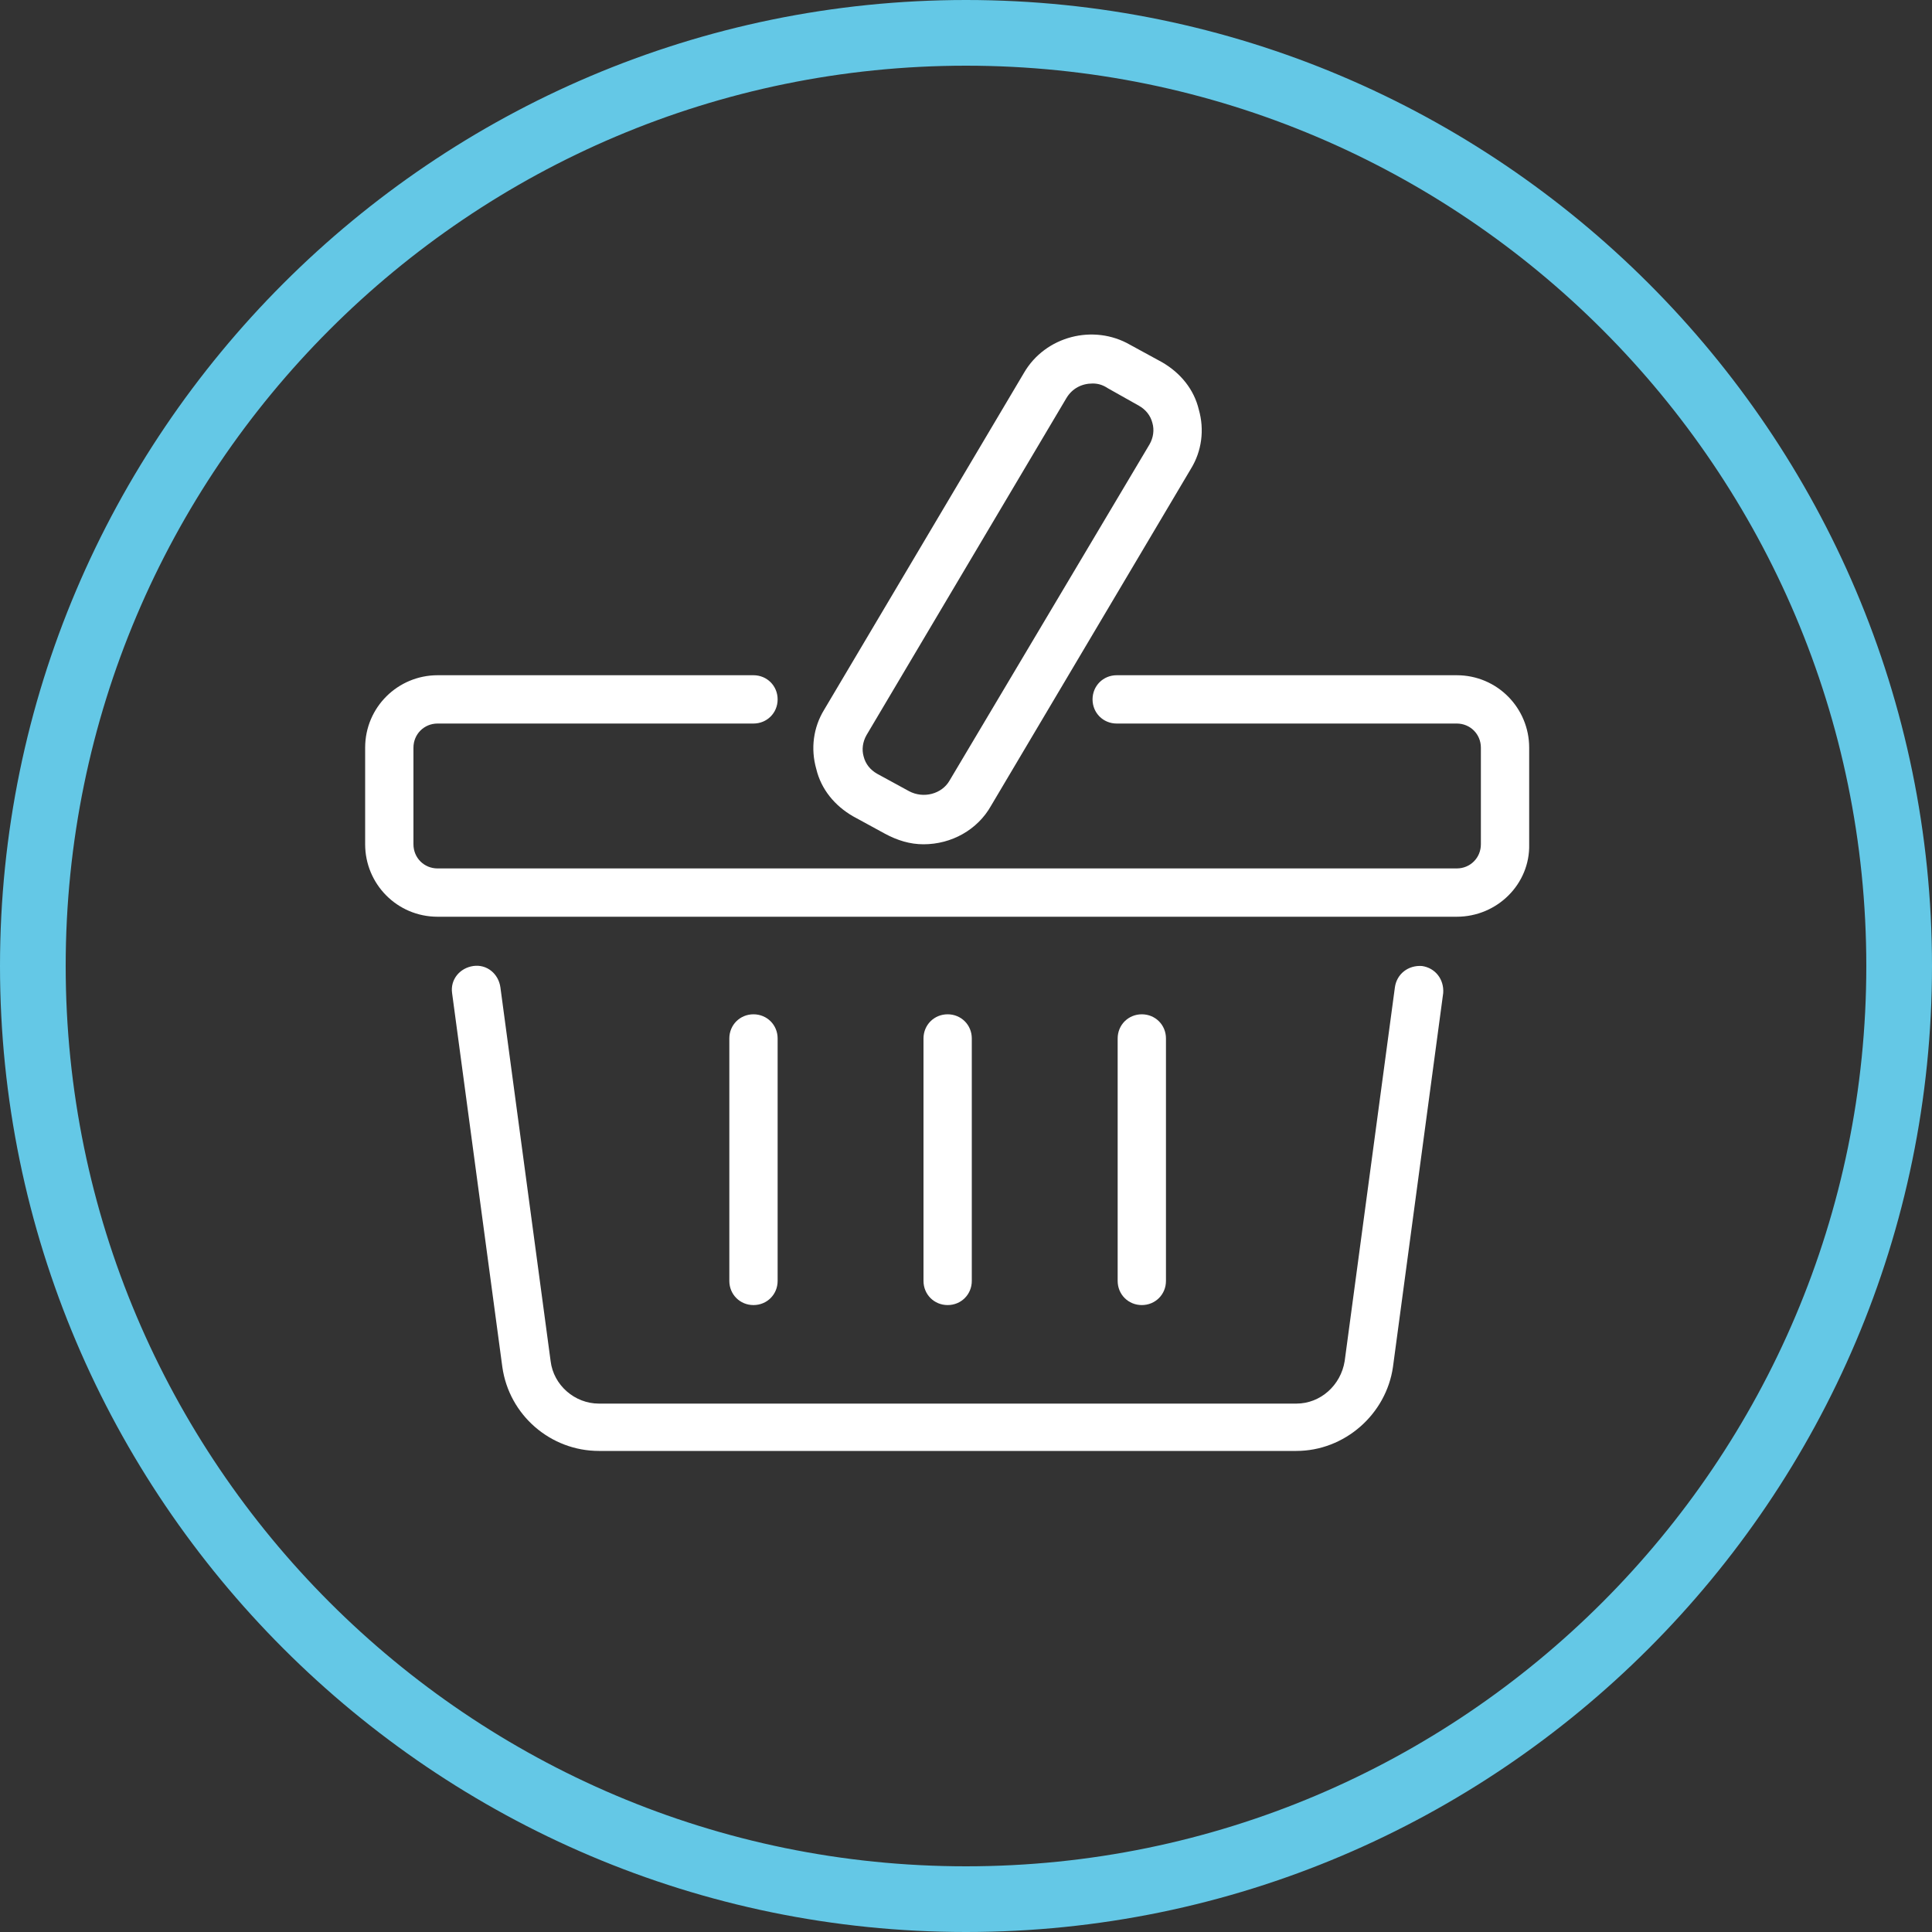 <svg xmlns="http://www.w3.org/2000/svg" xmlns:xlink="http://www.w3.org/1999/xlink" x="0px" y="0px" viewBox="0 0 200 200" style="enable-background:new 0 0 200 200;" xml:space="preserve"><rect x="0" y="0" width="200" height="200" fill="#333333" stroke="none"/><style type="text/css">	.st0{display:none;}	.st1{display:inline;}	.st2{fill:#64C8E6;}	.st3{fill:#FFFFFF;}</style><g id="home-seed" class="st0">	<g class="st1">		<g>			<path class="st2" d="M100,200C44.9,200,0,155.1,0,100C0,44.9,44.9,0,100,0c55.1,0,100,44.9,100,100C200,155.1,155.1,200,100,200z     M100,6.8C48.6,6.8,6.8,48.6,6.8,100s41.8,93.2,93.2,93.2s93.2-41.8,93.2-93.2S151.4,6.8,100,6.8z"></path>		</g>		<g>			<path class="st3" d="M171.2,96.8c-2.4-3.2-8.3-5.6-15-4c-2.8,0.7-5.1,1.9-7.1,3.7l-10.4-6.9h-9.1l-5-5c-0.5-4-1.5-7.5-2.8-10.7    c7.4-8.7,3.7-21-0.8-27.3c-6.5-9.2-16-11.4-25.2-13.5c-6-1.4-11.6-2.7-16.4-5.8l-2.4-1.6L76,28.4c-5.6,13.2-4.4,28.4,3.3,38.6    c5.8,7.8,14.7,12,25.3,12c1.6,0,3.3-0.1,5-0.3c1.3-0.2,2.3-1.4,2.1-2.7c-0.2-1.3-1.4-2.3-2.7-2.1c-11,1.3-20.2-2.2-25.8-9.8    c-6.2-8.2-7.5-20.3-3.7-31.3c4.9,2.5,10.2,3.8,15.4,5c8.7,2,16.9,3.9,22.3,11.6c3.3,4.6,6.1,13.1,2.2,19.7    c-5-8.2-12.5-13.2-19.5-17.9c-3.4-2.3-6.6-4.4-9.4-6.9c-1-0.9-2.5-0.8-3.4,0.3c-0.9,1-0.7,2.5,0.3,3.4c3,2.6,6.5,4.9,9.9,7.2    c9.9,6.7,20.2,13.6,22.6,29.1l-4.2,2.1h-6.4l-9.4,6.3H90l-7.7,7.7v1.7h-3.8c-5,0-10.7,3.7-14.2,7l-10.8,10.8l-4.6-4.6    c-0.9-0.9-2.5-0.9-3.4,0L29.8,131c-0.9,0.9-0.9,2.5,0,3.4L67.4,172c0.5,0.5,1.1,0.7,1.7,0.7c0.6,0,1.2-0.2,1.7-0.7l15.7-15.7    c0.9-0.9,0.9-2.5,0-3.4l-4.5-4.5c0.6-0.5,1.5-0.7,2.8-0.7h43.8c5.4,0,26.6-22.5,26.8-22.7c2.4-2.7,13-18.6,16.1-25.7    C171.9,98.4,171.7,97.5,171.2,96.8z M92,97.5h9.1l9.4-6.3h6.1l5.2-2.6l5.7,5.7h9.7l7.7,5.1v1.8h0.1c-0.9,1.4-1.7,2.8-2.6,4.5    l-11.2,5.8c-2-2-5-3.3-8.9-3.3l-16.5,0c-0.6-0.1-2.1-1.3-3.2-2.1c-2.5-2-5.4-4.2-8.6-4.2h-6.7L92,97.5z M69.1,166.8L35,132.7    l12.2-12.2l34.1,34.1L69.1,166.8z M151.8,121.7c-3.7,4.2-20.1,20-23.4,21.1H84.8c-3.1,0-5,1.1-6.3,2.1l-21.6-21.6l10.8-10.8    c2.9-2.7,7.5-5.6,10.9-5.6h15.7c1.5,0,3.8,1.8,5.6,3.2c2.2,1.7,4,3.1,6,3.1h16.5c4.8,0,7,2.7,7,5.4c0,2.7-2.2,5.4-7,5.4h-25v4.8    h25c7.8,0,11.8-5.2,11.8-10.2c0-0.9-0.1-1.9-0.4-2.8l11.6-6c0.4-0.2,0.8-0.6,1-1c3.8-7.3,6.6-10.3,10.9-11.3c4-0.9,7.3,0,9.1,1.3    C162.9,105.8,153.9,119.4,151.8,121.7z"></path>			<path class="st3" d="M45.5,131c-0.9,0.9-0.9,2.5,0,3.4l6.3,6.3c0.5,0.5,1.1,0.7,1.7,0.7c0.6,0,1.2-0.2,1.7-0.7    c0.9-0.9,0.9-2.5,0-3.4l-6.3-6.3C48,130,46.4,130,45.5,131z"></path>		</g>	</g></g><g id="home-built" class="st0">	<g class="st1">		<path class="st3" d="M169.5,115.4c0.3-0.4,0.5-0.8,0.5-1.3c0.1-0.5,0-0.9-0.2-1.4c-0.2-0.4-0.4-0.8-0.8-1.1l-8.6-7.2l0-0.1   l9.2-17.1c0.2-0.4,0.3-0.9,0.3-1.4c0-0.5-0.1-0.9-0.4-1.4c-0.2-0.4-0.6-0.7-1-1c-0.4-0.2-0.9-0.4-1.4-0.4h-18.6l0-0.1l-2.3-11   c-0.1-0.4-0.3-0.9-0.6-1.2c-0.3-0.4-0.7-0.6-1.1-0.8c-0.4-0.2-0.9-0.2-1.3-0.2c-0.5,0.1-0.9,0.2-1.3,0.5l-19.2,13.8l0-0.3L126,49   c0-0.5,0-0.9-0.2-1.4c-0.2-0.4-0.5-0.8-0.9-1.1c-0.4-0.3-0.8-0.5-1.3-0.5c-0.5-0.1-0.9,0-1.4,0.2l-9.5,3.8l-10.4-16.6   c-0.5-0.8-1.4-1.2-2.3-1.2c-1,0-1.9,0.5-2.3,1.2L87.3,49.9l-0.1,0l-9.4-3.7c-0.4-0.2-0.9-0.2-1.4-0.2c-0.5,0.1-0.9,0.2-1.3,0.5   c-0.4,0.3-0.7,0.7-0.9,1.1S74,48.5,74,49l3.1,35.1L58,70.3c-0.4-0.3-0.8-0.4-1.3-0.5c-0.5-0.1-0.9,0-1.4,0.2   c-0.4,0.2-0.8,0.4-1.1,0.8c-0.3,0.4-0.5,0.8-0.6,1.2l-2.3,11.1H32.7c-0.5,0-0.9,0.1-1.4,0.4c-0.4,0.2-0.8,0.6-1,1   c-0.2,0.4-0.4,0.9-0.4,1.4c0,0.5,0.1,1,0.3,1.4l9.2,17.2l-8.6,7.2c-0.4,0.3-0.6,0.7-0.8,1.1c-0.2,0.4-0.2,0.9-0.2,1.4   c0.1,0.5,0.3,0.9,0.5,1.3c0.3,0.4,0.7,0.7,1.1,0.9l39.7,17.6l0,0.1l-4.1,16.2c-0.1,0.5-0.1,1,0,1.4c0.1,0.5,0.4,0.9,0.8,1.2   c0.4,0.3,0.8,0.6,1.3,0.7c0.5,0.1,1,0.1,1.4,0l26.6-8.2v24.1c0,0.7,0.3,1.4,0.8,2c0.5,0.5,1.2,0.8,2,0.8c0.7,0,1.4-0.3,2-0.8   c0.5-0.5,0.8-1.2,0.8-2v-44.8l30.8-17.8c0.6-0.4,1.1-1,1.3-1.7c0.2-0.7,0.1-1.5-0.3-2.1c-0.4-0.6-1-1.1-1.7-1.3   c-0.7-0.2-1.5-0.1-2.1,0.3l-28,16.2V67.3c0-0.7-0.3-1.4-0.8-2c-0.5-0.5-1.2-0.8-2-0.8c-0.7,0-1.4,0.3-2,0.8   c-0.5,0.5-0.8,1.2-0.8,2v50.9l-0.5-0.3L69.2,102c-0.6-0.4-1.4-0.5-2.1-0.3c-0.7,0.2-1.3,0.7-1.7,1.3c-0.4,0.6-0.5,1.4-0.3,2.1   c0.2,0.7,0.7,1.3,1.3,1.7l30.8,17.8v14.9l-0.3,0.1l-23.3,7.2l3.5-13.8c0.2-0.6,0.1-1.3-0.2-1.9c-0.3-0.6-0.8-1.1-1.4-1.3L37.9,113   l6.9-5.8c0.5-0.4,0.8-1,0.9-1.6c0.1-0.6,0-1.3-0.3-1.8l-8.1-15.1h16.3c0.6,0,1.3-0.2,1.7-0.6c0.5-0.4,0.8-1,1-1.6l1.9-9.1l0.2,0.1   l20.5,14.7c0.4,0.3,0.9,0.5,1.5,0.5c0.5,0,1.1-0.1,1.5-0.4c0.5-0.3,0.8-0.7,1.1-1.1c0.2-0.5,0.4-1,0.3-1.5L79.9,53l7.4,3   c0.6,0.2,1.3,0.3,1.9,0.1c0.6-0.2,1.1-0.6,1.5-1.2L100,40l9.3,14.8c0.3,0.5,0.9,1,1.5,1.2c0.6,0.2,1.3,0.2,1.9-0.1l7.4-3   l-3.3,36.7c0,0.5,0.1,1.1,0.3,1.5c0.2,0.5,0.6,0.9,1.1,1.1c0.5,0.3,1,0.4,1.5,0.4c0.5,0,1-0.2,1.5-0.5l20.6-14.8l1.9,9.1   c0.1,0.6,0.5,1.2,1,1.6c0.5,0.4,1.1,0.6,1.7,0.6h16.3l-0.1,0.2l-8,14.9c-0.3,0.6-0.4,1.2-0.3,1.8c0.1,0.6,0.5,1.2,0.9,1.6l6.9,5.8   l-0.2,0.1l-37.6,16.7c-0.6,0.3-1.1,0.7-1.4,1.3c-0.3,0.6-0.4,1.3-0.2,1.9l3.5,13.8l-0.2-0.1l-16-4.9c-0.7-0.2-1.5-0.2-2.1,0.2   c-0.7,0.3-1.1,0.9-1.3,1.6c-0.2,0.7-0.1,1.5,0.2,2.1c0.3,0.7,0.9,1.1,1.6,1.4l20.9,6.4c0.1,0,0.3,0.1,0.4,0.1c0.5,0.1,1,0,1.4-0.2   c0.3-0.1,0.6-0.3,0.9-0.6c0.4-0.3,0.6-0.8,0.8-1.2c0.1-0.5,0.1-1,0-1.4l-4.1-16.3l0.3-0.1l39.4-17.5   C168.9,116,169.2,115.8,169.5,115.4z"></path>		<g>			<path class="st2" d="M100,200C44.9,200,0,155.1,0,100C0,44.9,44.9,0,100,0s100,44.9,100,100C200,155.1,155.1,200,100,200z     M100,6.8C48.6,6.8,6.8,48.6,6.8,100s41.8,93.2,93.2,93.2s93.2-41.8,93.2-93.2S151.4,6.8,100,6.8z"></path>		</g>	</g></g><g id="home-training" class="st0">	<g class="st1">		<g>			<path class="st2" d="M100,200C44.9,200,0,155.1,0,100S44.9,0,100,0s100,44.9,100,100S155.1,200,100,200z M100,6.8    C48.6,6.8,6.8,48.6,6.8,100c0,51.4,41.8,93.2,93.2,93.2s93.2-41.8,93.2-93.2C193.2,48.6,151.4,6.8,100,6.8z"></path>		</g>		<g>			<path class="st3" d="M165.2,127.8h-3.5V61.4c0-5.2-4.2-9.4-9.4-9.4H47.7c-5.2,0-9.4,4.2-9.4,9.4v61.5c0,1.4,1.2,2.6,2.6,2.6    s2.6-1.2,2.6-2.6V66.9h107.4c1.4,0,2.6-1.2,2.6-2.6c0-1.4-1.2-2.6-2.6-2.6H43.5v-0.3c0-2.3,1.9-4.2,4.2-4.2h104.6    c2.3,0,4.2,1.9,4.2,4.2v66.4h-37.7c-1.4,0-2.6,1.2-2.6,2.6c0,1.4,1.2,2.6,2.6,2.6h43.9v4c0,2.1-1.8,3.9-4,3.9H41.4    c-2.2,0-4-1.7-4-3.9v-4h42.8l3.4,3.5c0.5,0.5,1.2,0.8,1.9,0.8h26.6c1.4,0,2.6-1.2,2.6-2.6c0-1.4-1.2-2.6-2.6-2.6H86.6l-3.4-3.5    c-0.5-0.5-1.2-0.8-1.9-0.8H34.8c-1.4,0-2.6,1.2-2.6,2.6v6.6c0,5,4.1,9.1,9.2,9.1h117.2c5.1,0,9.2-4.1,9.2-9.1v-6.6    C167.8,128.9,166.7,127.8,165.2,127.8z"></path>			<path class="st3" d="M87.1,101.4c-1.4,0-2.6,1.2-2.6,2.6v3.1c0,2.4,1.2,4.6,3.5,6.1c1.1,0.6,2.2,0.9,3.4,0.9    c1.2,0,2.4-0.3,3.5-0.9l17.1-9.8c2.2-1.2,3.5-3.5,3.5-6c0-2.7-1.3-4.9-3.5-6.1l-16.9-9.6c-2.3-1.5-5-1.5-7-0.1    c-2.2,1.2-3.5,3.5-3.5,6v9.5c0,1.4,1.2,2.6,2.6,2.6c1.4,0,2.6-1.2,2.6-2.6v-9.5c0-0.4,0.1-1,1-1.5c0.5-0.3,0.9-0.3,1.6,0.1    l17.1,9.7c0.2,0.1,0.8,0.4,0.8,1.6c0,0.4-0.1,1-0.8,1.4l-17.1,9.8c-0.6,0.3-1.2,0.3-1.6,0.1c-0.7-0.4-1-1-1-1.7V104    C89.8,102.6,88.6,101.4,87.1,101.4z"></path>		</g>	</g></g><g id="learningfmt-onetimepurchase">	<g>		<g>			<path class="st2" d="M100,200C44.9,200,0,155.1,0,100S44.9,0,100,0s100,44.9,100,100S155.1,200,100,200z M100,6.8    C48.6,6.8,6.8,48.6,6.8,100s41.8,93.2,93.2,93.2s93.2-41.8,93.2-93.2S151.4,6.8,100,6.8z"></path>		</g>		<g>			<g>				<path class="st3" d="M134.2,150.2H62c-5,0-9.3-3.7-10-8.7l-5.2-38.7c-0.2-1.4,0.8-2.6,2.2-2.8c1.4-0.2,2.6,0.8,2.8,2.2l5.2,38.7     c0.3,2.5,2.5,4.4,5,4.4h72.2c2.5,0,4.6-1.9,5-4.4l5.2-38.7c0.2-1.4,1.4-2.3,2.8-2.2c1.4,0.2,2.3,1.4,2.2,2.8l-5.2,38.7     C143.5,146.4,139.2,150.2,134.2,150.2z"></path>			</g>			<g>				<path class="st3" d="M118.2,135.1c-1.4,0-2.5-1.1-2.5-2.5v-25.1c0-1.4,1.1-2.5,2.5-2.5s2.5,1.1,2.5,2.5v25.1     C120.7,134,119.6,135.1,118.2,135.1z"></path>			</g>			<g>				<path class="st3" d="M98.1,135.1c-1.4,0-2.5-1.1-2.5-2.5v-25.1c0-1.4,1.1-2.5,2.5-2.5c1.4,0,2.5,1.1,2.5,2.5v25.1     C100.6,134,99.5,135.1,98.1,135.1z"></path>			</g>			<g>				<path class="st3" d="M78,135.1c-1.4,0-2.5-1.1-2.5-2.5v-25.1c0-1.4,1.1-2.5,2.5-2.5s2.5,1.1,2.5,2.5v25.1     C80.5,134,79.4,135.1,78,135.1z"></path>			</g>			<g>				<path class="st3" d="M95.6,87.4c-1.4,0-2.7-0.4-4-1.1l-3.3-1.8c-1.9-1.1-3.3-2.8-3.8-4.9c-0.6-2.1-0.3-4.3,0.8-6.1l20.7-34.9     c2.2-3.8,7.2-5.1,11-2.9l3.3,1.8c1.9,1.1,3.3,2.8,3.8,4.9c0.6,2.1,0.3,4.3-0.8,6.1l-20.7,34.9C101.2,85.9,98.5,87.4,95.6,87.4z      M113.1,39.7c-1.1,0-2.1,0.5-2.7,1.5L89.7,76.1c-0.4,0.7-0.5,1.5-0.3,2.2c0.2,0.8,0.7,1.4,1.4,1.8l3.3,1.8     c1.5,0.8,3.4,0.3,4.2-1.1L119,46c0.4-0.7,0.5-1.5,0.3-2.2c0,0,0,0,0,0c-0.2-0.8-0.7-1.4-1.4-1.8l-3.2-1.8     C114.1,39.8,113.6,39.7,113.1,39.7z"></path>			</g>			<g>				<path class="st3" d="M150.8,94.9H45.3c-4.2,0-7.5-3.4-7.5-7.5v-10c0-4.2,3.4-7.5,7.5-7.5H78c1.4,0,2.5,1.1,2.5,2.5     s-1.1,2.5-2.5,2.5H45.3c-1.4,0-2.5,1.1-2.5,2.5v10c0,1.4,1.1,2.5,2.5,2.5h105.5c1.4,0,2.5-1.1,2.5-2.5v-10     c0-1.4-1.1-2.5-2.5-2.5h-35.2c-1.4,0-2.5-1.1-2.5-2.5s1.1-2.5,2.5-2.5h35.2c4.2,0,7.5,3.4,7.5,7.5v10     C158.4,91.5,155,94.9,150.8,94.9z"></path>			</g>		</g>	</g></g><g id="learningfmt-oneloginperuser" class="st0">	<g class="st1">		<g>			<path class="st2" d="M100,200C44.9,200,0,155.1,0,100S44.9,0,100,0s100,44.9,100,100S155.1,200,100,200z M100,6.8    C48.6,6.8,6.8,48.6,6.8,100s41.8,93.2,93.2,93.2s93.2-41.8,93.2-93.2S151.4,6.8,100,6.8z"></path>		</g>		<path class="st3" d="M126.4,152l-9.4-9.4c-0.9-0.9-0.9-2.5,0-3.4c0.9-0.9,2.5-0.9,3.4,0l6,6l14.4-14.4c0.9-0.9,2.5-0.9,3.4,0   c0.9,0.9,0.9,2.5,0,3.4L126.4,152z"></path>		<path class="st3" d="M100,58.4c-10.9,0-19.8,8.9-19.8,19.8S89.1,98,100,98s19.8-8.9,19.8-19.8S110.9,58.4,100,58.4z M100,93.2   c-8.3,0-15-6.7-15-15s6.7-15,15-15s15,6.7,15,15S108.3,93.2,100,93.2z"></path>		<path class="st3" d="M128.6,104.5v7.4c0.8-0.1,1.6-0.1,2.4-0.1s1.6,0,2.4,0.1v-7.4c0-7.6-5.1-14.1-12.1-16.2   c-0.7,1.5-1.6,3-2.6,4.3C124.4,93.6,128.6,98.6,128.6,104.5z"></path>		<path class="st3" d="M116.8,115.6v-6.1c0-1.3-1.1-2.4-2.4-2.4c-1.3,0-2.4,1.1-2.4,2.4v9.7C113.5,117.8,115.1,116.6,116.8,115.6z"></path>		<path class="st3" d="M131,115.6c-13.3,0-24.1,10.8-24.1,24.1s10.8,24.1,24.1,24.1s24.1-10.8,24.1-24.1S144.3,115.6,131,115.6z    M131,158.9c-10.6,0-19.3-8.6-19.3-19.3c0-10.6,8.6-19.3,19.3-19.3c10.6,0,19.3,8.6,19.3,19.3C150.3,150.3,141.7,158.9,131,158.9z   "></path>		<path class="st3" d="M108.9,156.7c-2.6,1.6-5.3,3.3-8.1,4.9L100,162l-0.8-0.5c-5.1-2.9-9.8-5.9-14.2-8.9v-43.1   c0-1.3-1.1-2.4-2.4-2.4c-1.3,0-2.4,1.1-2.4,2.4v39.7c-1.2-0.9-2.4-1.8-3.6-2.7c-2.9-2.2-5.6-4.7-8-7.4v-34.7   c0-6.7,5.4-12.1,12.1-12.1h0.4c-1.1-1.4-2-3-2.7-4.7c-8.2,1.1-14.6,8.2-14.6,16.7v28.8c-2.2-3-4.1-6.2-5.7-9.5   c-4.3-8.9-6.6-18.8-6.6-28.6V60.9l1.3-0.2c22.2-3.6,46.3-17.8,46.5-18l0.8-0.5l0.8,0.5c0.2,0.1,24.4,14.4,46.5,18l1.3,0.2v34.2   c0,6.9-1.2,13.9-3.3,20.5c1.5,0.9,2.8,1.9,4.1,3c2.7-7.5,4.1-15.5,4.1-23.5V56.8l-5.4-0.9c-21.1-3.4-44.6-17.2-44.8-17.4l-3.3-1.9   l-3.3,1.9c-0.2,0.1-23.7,13.9-44.8,17.4l-5.4,0.9v38.4c0,10.6,2.5,21.2,7.1,30.7c4.7,9.5,11.6,18,20,24.5   c6.7,5.1,14.4,10.3,23.2,15.4l3.2,1.9l3.2-1.9c3.1-1.8,6.1-3.6,9-5.5C111,159.2,109.9,158,108.9,156.7z"></path>	</g></g><g id="learningfmt-online247" class="st0">	<g class="st1">		<g>			<path class="st2" d="M100,200C44.9,200,0,155.1,0,100S44.9,0,100,0s100,44.9,100,100S155.1,200,100,200z M100,6.8    C48.6,6.8,6.8,48.6,6.8,100s41.8,93.2,93.2,93.2c51.4,0,93.2-41.8,93.2-93.2S151.4,6.8,100,6.8z"></path>		</g>		<path class="st3" d="M49,117.4c-1.9-5.7-2.9-11.6-2.9-17.4c0-29.7,24.2-53.9,53.9-53.9c14.3,0,27.9,5.6,38.2,15.8   c0,0,0.1,0.1,0.2,0.1c0.1,0.1,0.1,0.1,0.2,0.2c0.1,0,0.1,0.1,0.2,0.1c0.1,0,0.2,0.1,0.3,0.1c0,0,0.1,0,0.1,0   c0.1,0,0.2,0.1,0.3,0.1c0.1,0,0.1,0,0.2,0c0.1,0,0.2,0,0.3,0c0,0,0.1,0,0.1,0c0.1,0,0.2,0,0.2,0c0.1,0,0.1,0,0.2,0   c0.1,0,0.2,0,0.3-0.1c0,0,0.1,0,0.1,0c0.1,0,0.2-0.1,0.3-0.1c0,0,0.1,0,0.1-0.1c0.1-0.1,0.2-0.1,0.2-0.2c0,0,0.1-0.1,0.1-0.1   l2.9-2.7l1.4,7.3l-11.6-3.2c-0.6-0.2-1.3-0.1-1.9,0.2c-0.6,0.3-1,0.9-1.2,1.5c-0.4,1.3,0.4,2.7,1.8,3.1l15.5,4.3   c0.2,0.1,0.4,0.1,0.7,0.1c0.6,0,1.2-0.2,1.7-0.7c0.6-0.6,0.9-1.4,0.8-2.3l-2.9-15.7c-0.2-0.9-0.8-1.6-1.7-1.9   c-0.9-0.3-1.8-0.1-2.5,0.5l-4.5,4.2c-11-10.1-25.1-15.6-40-15.6c-32.5,0-58.9,26.4-58.9,58.9c0,6.4,1.1,12.8,3.2,19.1   c0.3,1,1.3,1.7,2.4,1.7c0.3,0,0.5,0,0.8-0.1C48.7,120.1,49.4,118.7,49,117.4z"></path>		<path class="st3" d="M155.7,81c-0.2-0.6-0.7-1.2-1.3-1.4c-0.6-0.3-1.3-0.3-1.9-0.1c-0.6,0.2-1.1,0.7-1.4,1.3   c-0.3,0.6-0.3,1.3-0.1,1.9c1.9,5.7,2.9,11.5,2.9,17.3c0,29.8-24.2,54-54,54c-14.2,0-28-5.8-38.1-15.8c0,0-0.1-0.1-0.1-0.1   c-0.1-0.1-0.1-0.1-0.2-0.2c-0.1,0-0.1-0.1-0.2-0.1c-0.1,0-0.1-0.1-0.2-0.1c-0.1,0-0.2-0.1-0.3-0.1c-0.1,0-0.1,0-0.2-0.1   c-0.1,0-0.2,0-0.3,0c0,0-0.1,0-0.1,0c0,0,0,0,0,0c0,0-0.1,0-0.1,0c-0.1,0-0.2,0-0.3,0c-0.1,0-0.1,0-0.2,0c-0.1,0-0.2,0.1-0.3,0.1   c0,0-0.1,0-0.1,0c-0.1,0-0.2,0.1-0.3,0.2c0,0-0.1,0-0.1,0.1c-0.1,0.1-0.2,0.1-0.3,0.2c0,0-0.1,0.1-0.1,0.1l-2.9,2.7l-1.4-7.3   l11.6,3.2c0.7,0.2,1.3,0.1,1.9-0.2c0.6-0.3,1-0.9,1.2-1.5c0.4-1.3-0.4-2.7-1.8-3.1l-15.5-4.3c-0.8-0.2-1.7,0-2.4,0.6   c-0.6,0.6-0.9,1.4-0.8,2.3l2.9,15.7c0.2,0.9,0.8,1.6,1.7,1.9c0.3,0.1,0.5,0.1,0.8,0.1c0.6,0,1.2-0.2,1.7-0.7l4.5-4.2   c10.8,9.9,25.2,15.6,39.9,15.6c32.5,0,59-26.5,59-59C158.9,93.6,157.9,87.2,155.7,81z"></path>		<path class="st3" d="M99.9,59.5c1.4,0,2.5-1.1,2.5-2.5v-3.7c0-1.4-1.1-2.5-2.5-2.5c-1.4,0-2.5,1.1-2.5,2.5V57   C97.4,58.4,98.6,59.5,99.9,59.5z"></path>		<path class="st3" d="M97.4,143v3.7c0,1.4,1.1,2.5,2.5,2.5c1.4,0,2.5-1.1,2.5-2.5V143c0-1.4-1.1-2.5-2.5-2.5   C98.6,140.5,97.4,141.6,97.4,143z"></path>		<path class="st3" d="M53.3,97.4c-1.4,0-2.5,1.1-2.5,2.5c0,1.4,1.1,2.5,2.5,2.5H57c1.4,0,2.5-1.1,2.5-2.5c0-1.4-1.1-2.5-2.5-2.5   H53.3z"></path>		<path class="st3" d="M146.7,97.4H143c-1.4,0-2.5,1.1-2.5,2.5c0,1.4,1.1,2.5,2.5,2.5h3.7c1.4,0,2.5-1.1,2.5-2.5   C149.2,98.6,148.1,97.4,146.7,97.4z"></path>		<path class="st3" d="M108,99.9c0-3.5-2.4-6.5-5.6-7.6V65.7c0-1.4-1.1-2.5-2.5-2.5c-1.4,0-2.5,1.1-2.5,2.5v28.8   c0,1.4,1.1,2.5,2.5,2.5c1.7,0,3.1,1.3,3.1,3c0,1.7-1.4,3.1-3.1,3.1c-1.6,0-3-1.4-3-3.1c0-1.4-1.1-2.5-2.5-2.5   c-1.4,0-2.5,1.1-2.5,2.5c0,1.3,0.3,2.6,0.9,3.7l-13.6,13.6c-1,1-1,2.6,0,3.5c0.5,0.5,1.1,0.7,1.8,0.7s1.3-0.3,1.8-0.7l13.6-13.6   c1.1,0.5,2.3,0.9,3.6,0.9C104.4,108,108,104.4,108,99.9z"></path>	</g></g></svg>